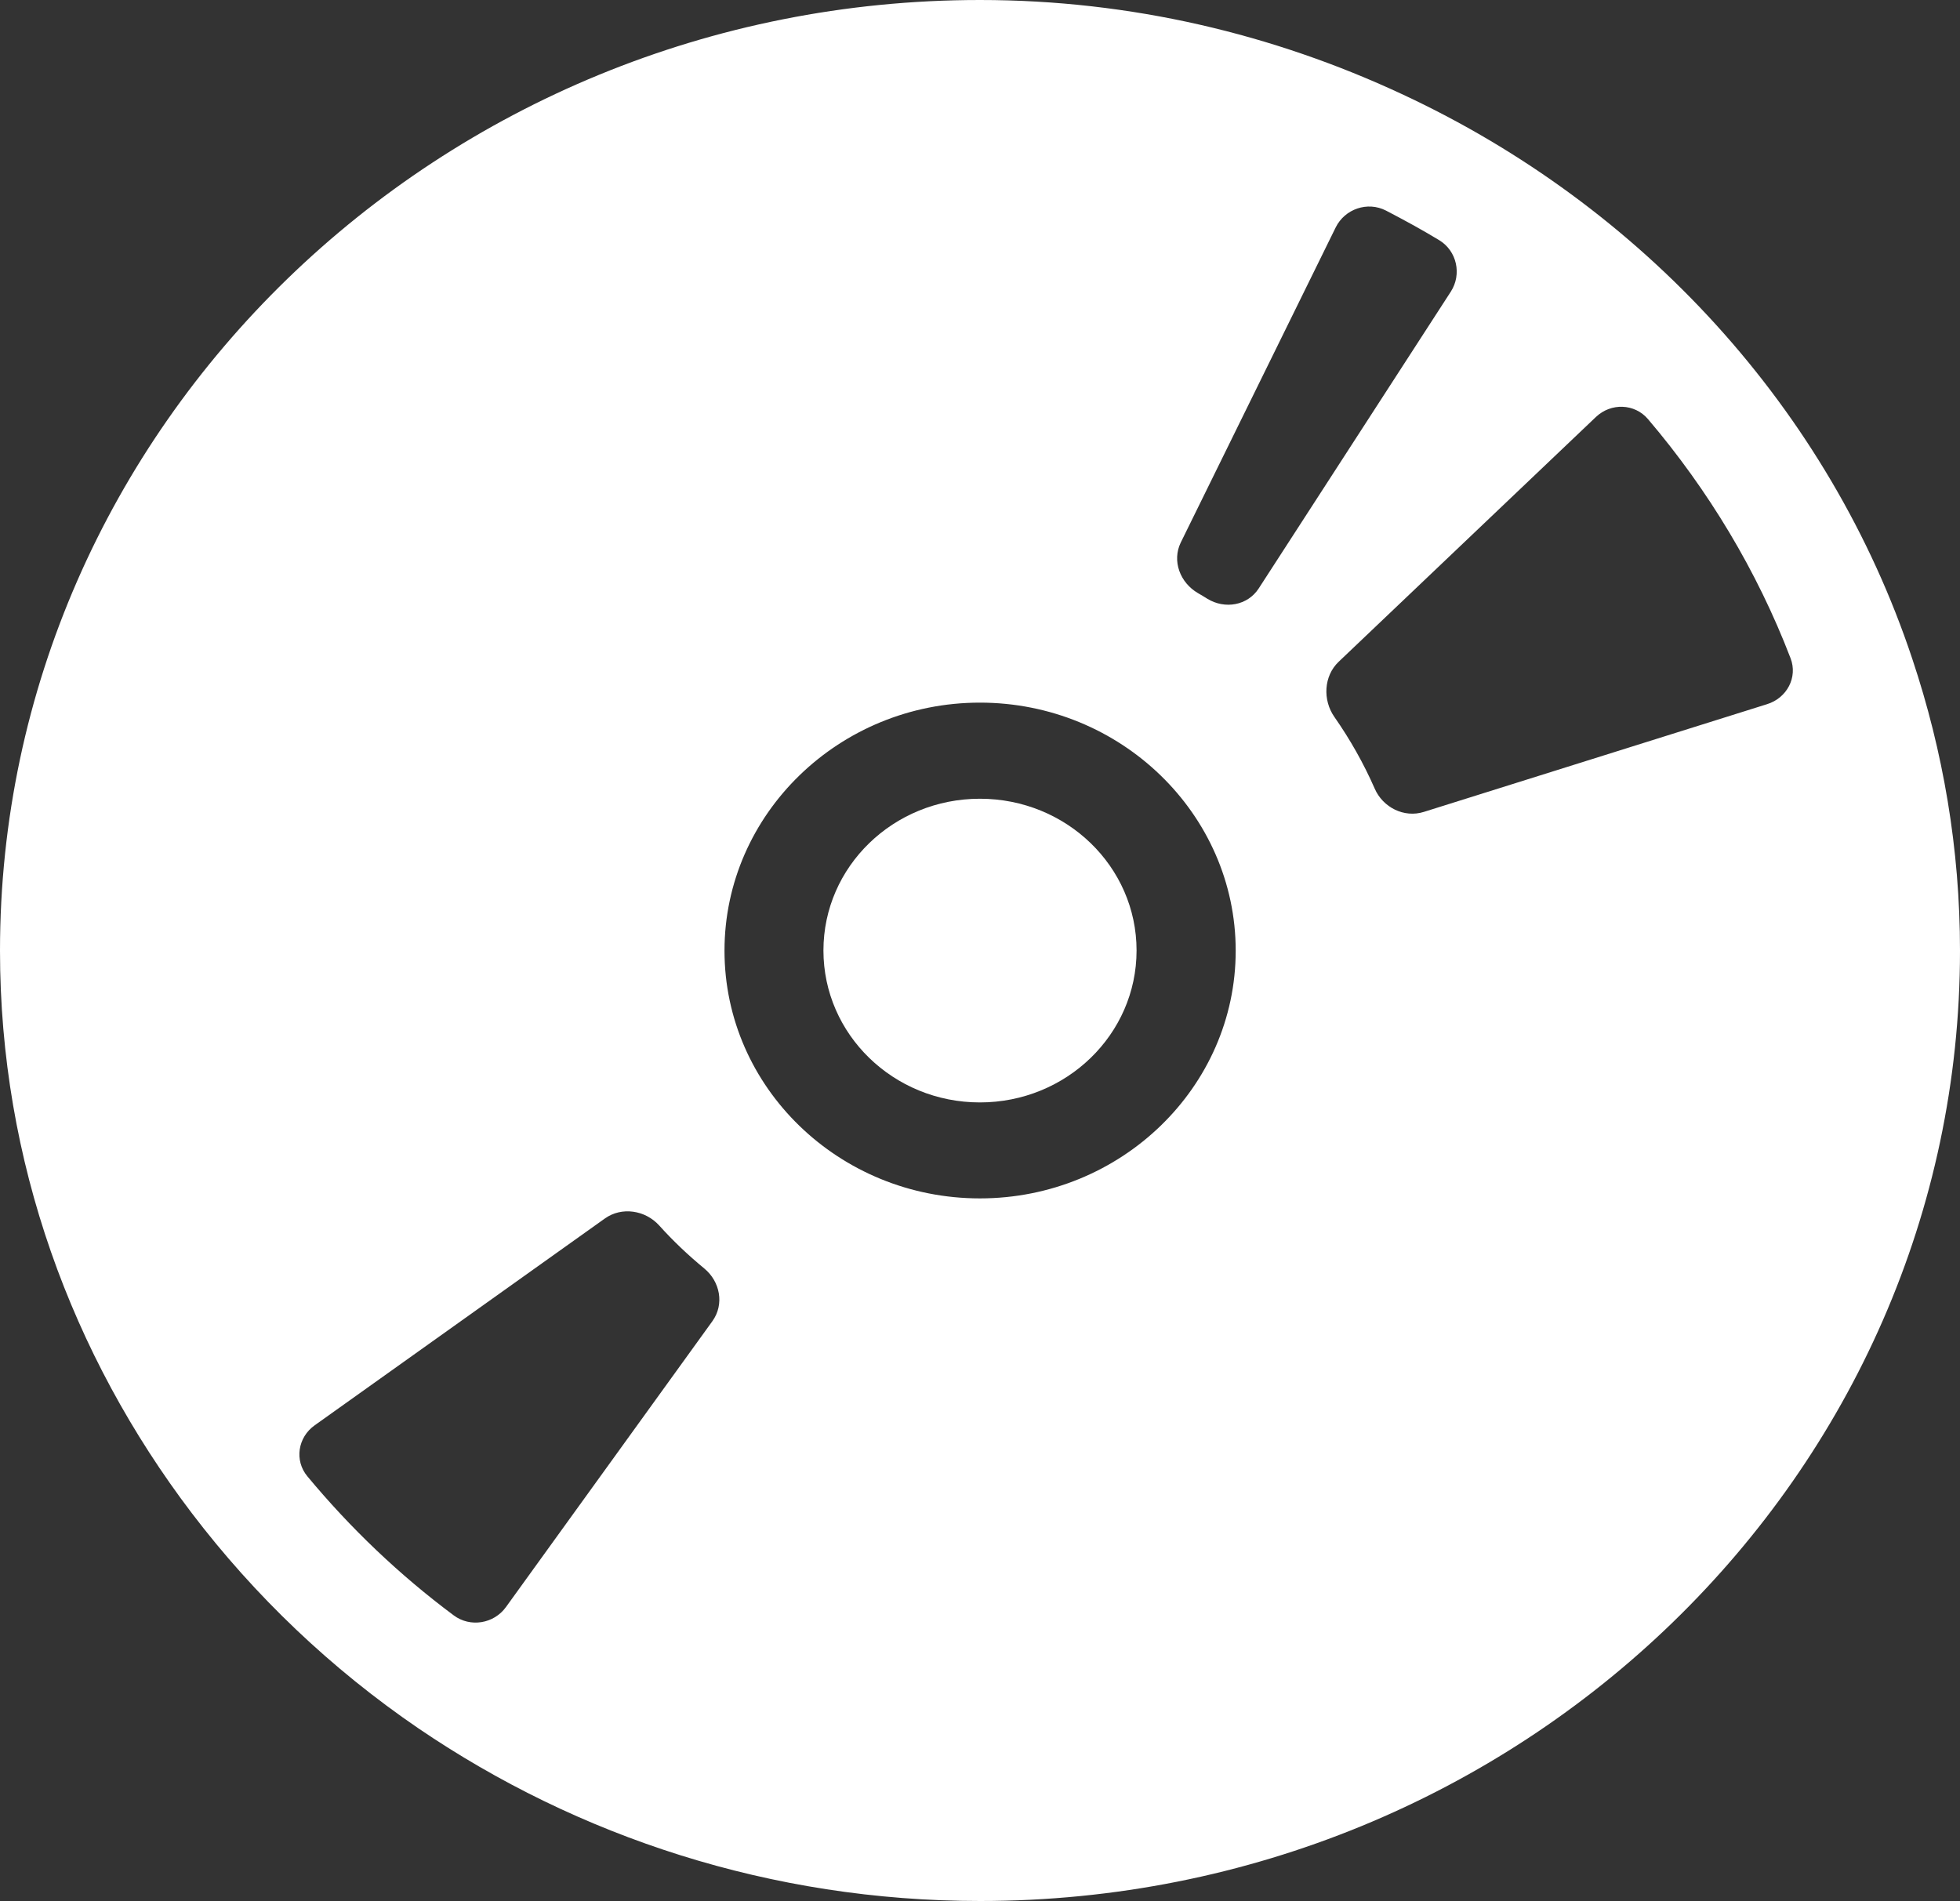 <?xml version="1.0" encoding="utf-8"?>
<!-- Generator: Adobe Illustrator 16.0.0, SVG Export Plug-In . SVG Version: 6.00 Build 0)  -->
<!DOCTYPE svg PUBLIC "-//W3C//DTD SVG 1.1//EN" "http://www.w3.org/Graphics/SVG/1.1/DTD/svg11.dtd">
<svg version="1.1" id="Vrstva_1" xmlns="http://www.w3.org/2000/svg" xmlns:xlink="http://www.w3.org/1999/xlink" x="0px" y="0px"
	 width="100px" height="97px" viewBox="0 0 100 97" enable-background="new 0 0 100 97" xml:space="preserve">
<rect x="0" y="0" width="100" height="97" fill="#333333" stroke="none"/>
<g>
	<path fill="#FFFFFF" d="M21.348,88.191C29.473,93.719,39.342,97,50.005,97C77.583,97,100,75.248,100,48.51
		c0-5.2-0.862-10.188-2.434-14.891c-4.233-12.722-13.773-23.12-26.054-28.824C64.987,1.754,57.714,0,49.995,0
		C22.436,0,0,21.77,0,48.51c0,10.746,3.667,20.648,9.783,28.695C13.002,81.439,16.896,85.15,21.348,88.191L21.348,88.191z
		 M84.08,21.384c3.078,3.619,5.56,7.734,7.273,12.197c0.379,0.974-0.18,2.039-1.203,2.352l-17.502,5.494
		c-1.013,0.321-2.093-0.231-2.509-1.186c-0.568-1.295-1.26-2.516-2.056-3.656c-0.606-0.863-0.549-2.093,0.218-2.82l13.126-12.491
		C82.195,20.547,83.398,20.585,84.08,21.384L84.08,21.384z M60.242,27.684L68.15,11.6c0.464-0.936,1.619-1.341,2.566-0.854
		c0.919,0.478,1.828,0.974,2.709,1.507c0.909,0.55,1.165,1.746,0.597,2.627L64.22,30.026c-0.567,0.873-1.724,1.075-2.623,0.525
		c-0.161-0.102-0.313-0.193-0.474-0.285C60.204,29.732,59.788,28.623,60.242,27.684L60.242,27.684z M49.995,35.852
		c7.188,0,13.051,5.686,13.051,12.658c0,6.971-5.862,12.639-13.051,12.639c-7.189,0-13.031-5.668-13.031-12.639
		C36.964,41.537,42.816,35.852,49.995,35.852L49.995,35.852z M16.062,72.723l14.794-10.545c0.86-0.618,2.063-0.432,2.773,0.349
		c0.71,0.79,1.477,1.516,2.3,2.195c0.816,0.669,1.034,1.835,0.418,2.691L25.815,82c-0.613,0.854-1.825,1.057-2.669,0.423
		c-2.776-2.067-5.275-4.455-7.463-7.092C15.01,74.523,15.192,73.336,16.062,72.723L16.062,72.723z M16.062,72.723"/>
	<path fill="#FFFFFF" d="M57.988,48.5c0,4.28-3.58,7.752-7.993,7.752s-7.983-3.472-7.983-7.752c0-4.283,3.57-7.744,7.983-7.744
		S57.988,44.217,57.988,48.5L57.988,48.5z M57.988,48.5"/>
</g>
</svg>
